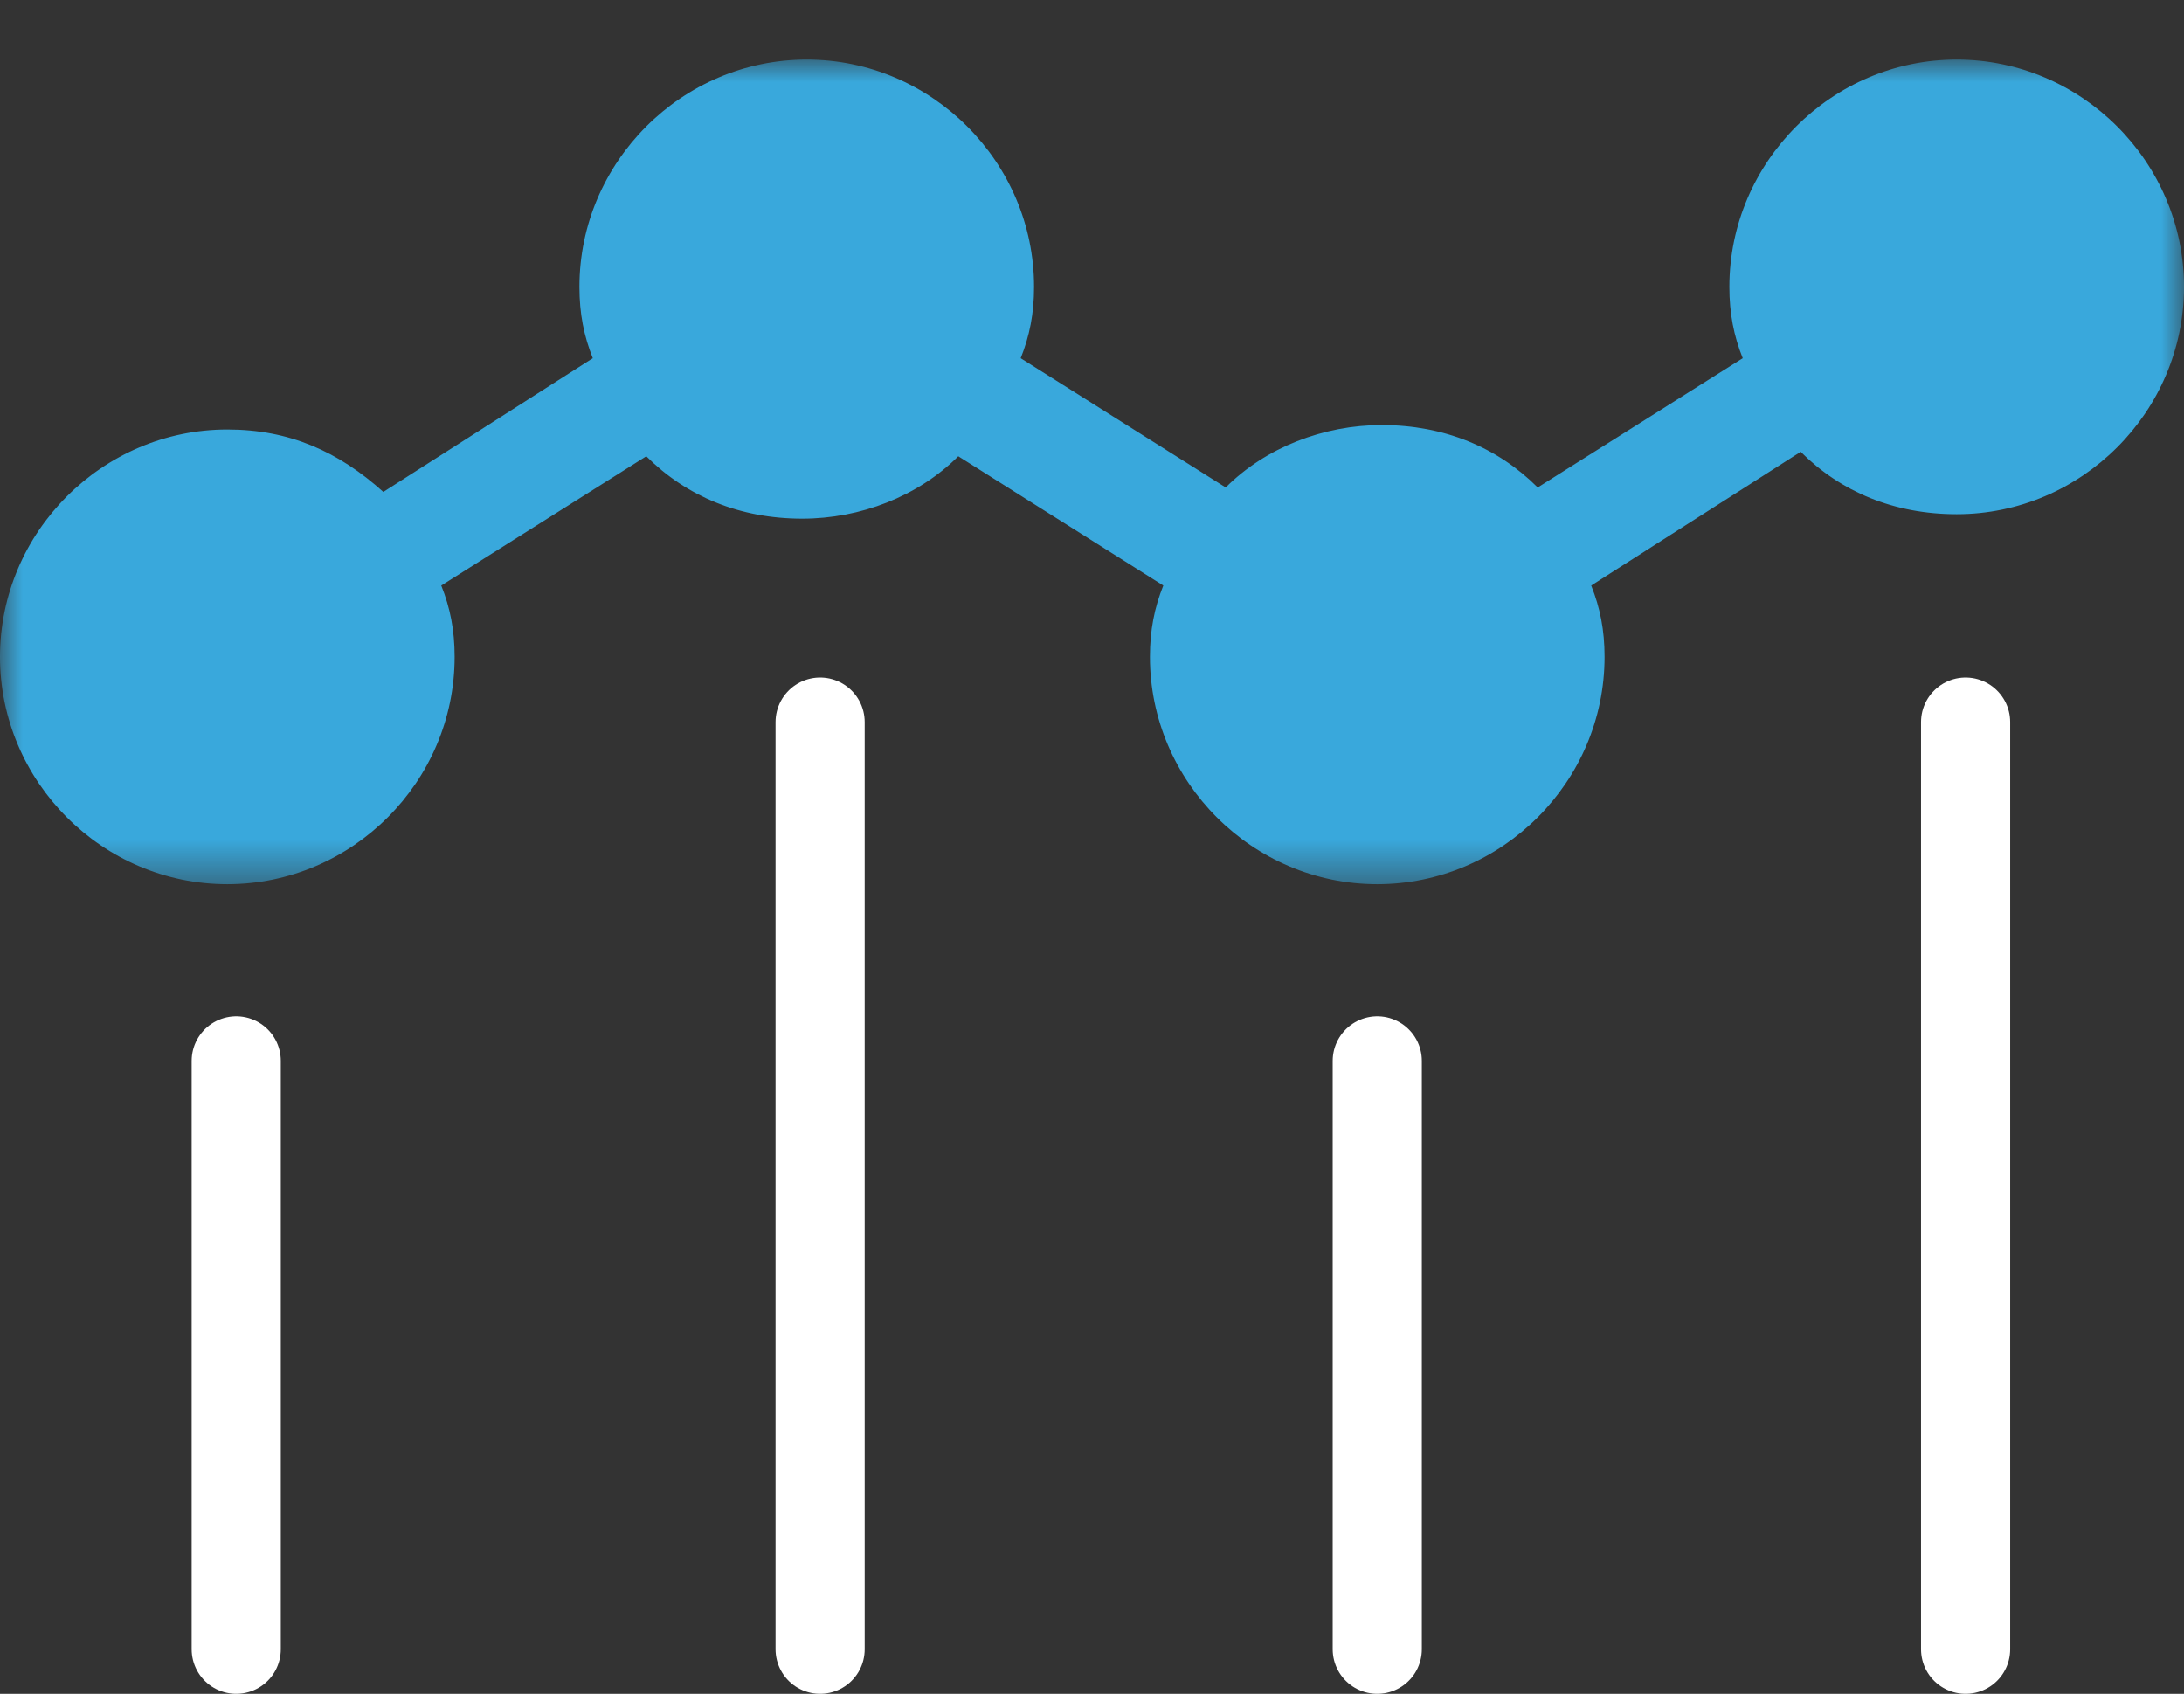 <?xml version="1.0" encoding="UTF-8"?> <svg xmlns="http://www.w3.org/2000/svg" xmlns:xlink="http://www.w3.org/1999/xlink" viewBox="0 0 49 38"><rect x="0" y="0" width="49" height="38" fill="#333333" stroke="none"/><mask id="a" height="18.5" maskUnits="userSpaceOnUse" width="49" x="0" y=".1"><path clip-rule="evenodd" d="m0 .1h49v18.5h-49z" fill="#fff" fill-rule="evenodd"></path></mask><path clip-rule="evenodd" d="m40.4 8.9c.9.9 2.1 1.4 3.5 1.4 2.8 0 5.1-2.3 5.1-5.1s-2.3-5.1-5.1-5.1-5.1 2.3-5.1 5.1c0 .6.1 1.1.3 1.6l-4.6 2.9c-.9-.9-2.1-1.4-3.5-1.4-1.3 0-2.6.5-3.5 1.4l-4.6-2.9c.2-.5.3-1 .3-1.6 0-2.8-2.3-5.1-5.1-5.1s-5.1 2.3-5.1 5.1c0 .6.1 1.1.3 1.6l-4.7 3c-1-.9-2.1-1.4-3.5-1.4-2.8 0-5.1 2.3-5.1 5.1s2.3 5.1 5.1 5.1 5.1-2.3 5.1-5.1c0-.6-.1-1.1-.3-1.6l4.6-2.9c.9.9 2.1 1.4 3.5 1.4 1.3 0 2.6-.5 3.5-1.4l4.6 2.9c-.2.5-.3 1-.3 1.6 0 2.8 2.3 5.1 5.1 5.1s5.1-2.3 5.1-5.1c0-.6-.1-1.1-.3-1.6z" fill="#39a8dc" fill-rule="evenodd" mask="url(#a)" transform="translate(0 1.236)"></path><g fill="none" stroke="#fff" stroke-linecap="round" stroke-linejoin="round" stroke-width="2"><path d="m5.3 23.8v13.2"></path><path d="m18.4 16.2v20.8"></path><path d="m30.9 23.8v13.2"></path><path d="m44.1 16.2v20.8"></path></g></svg> 